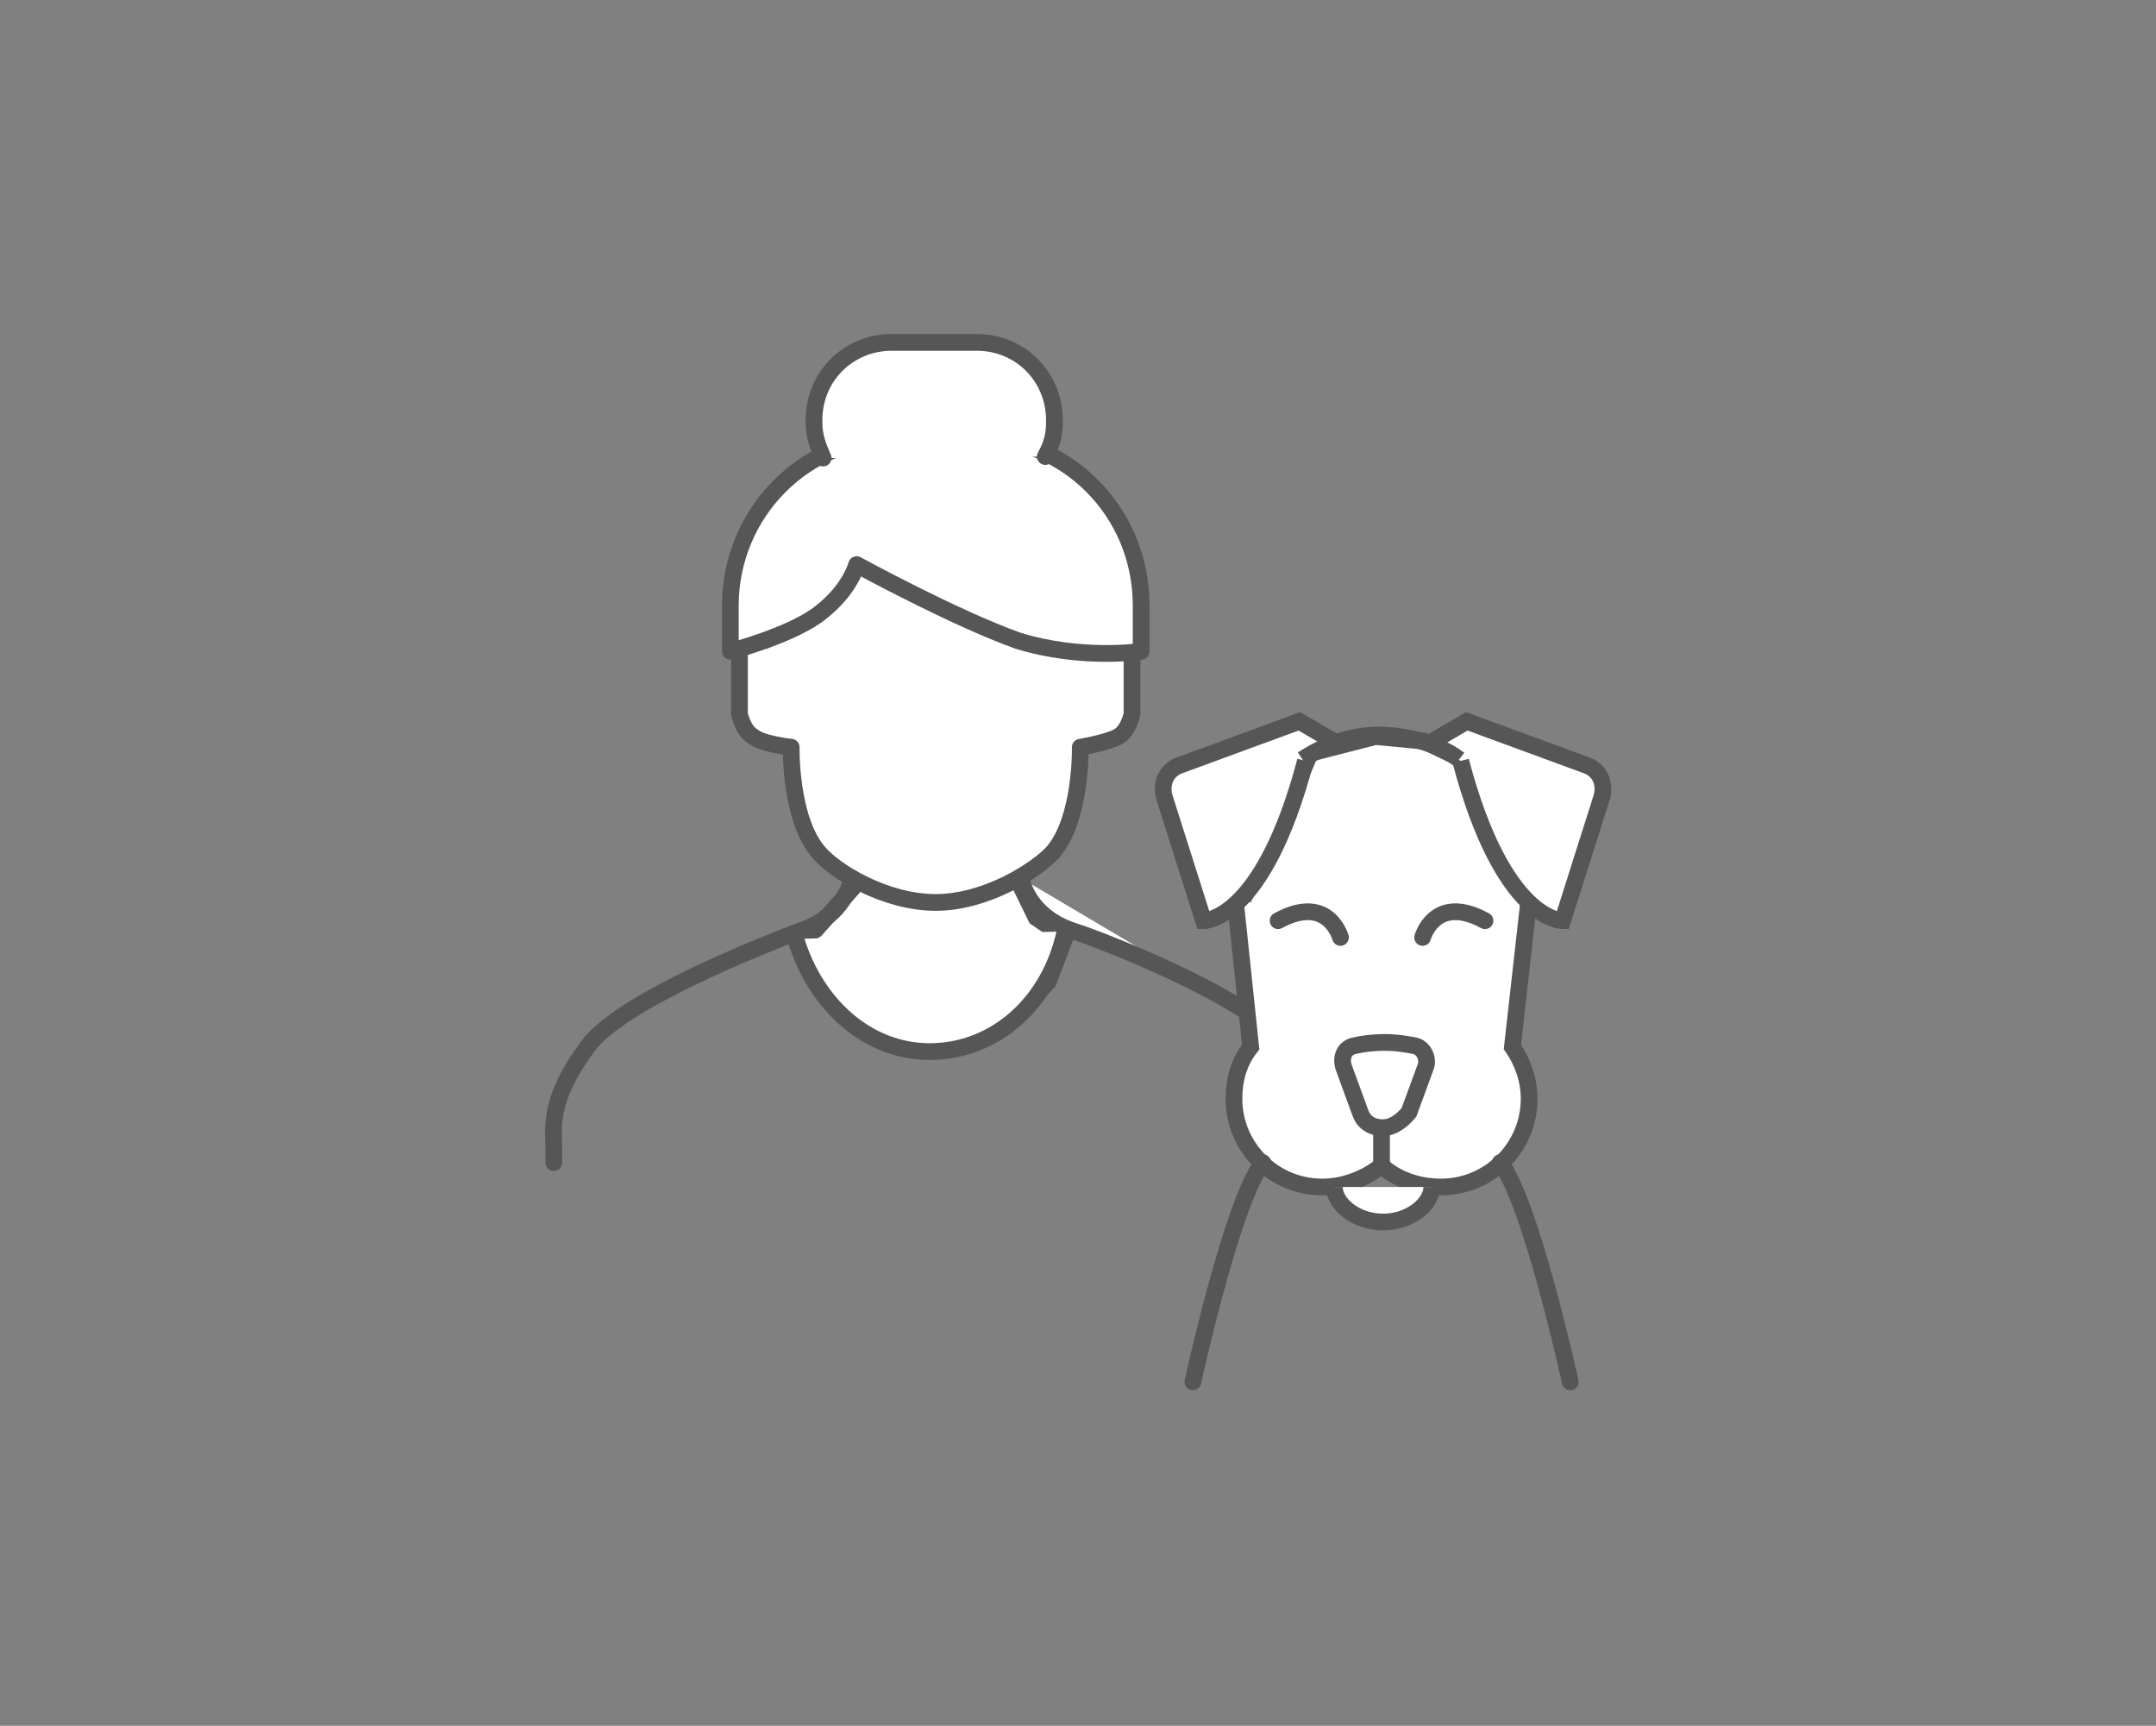 <?xml version="1.0" encoding="utf-8"?>
<!-- Generator: Adobe Illustrator 27.0.1, SVG Export Plug-In . SVG Version: 6.00 Build 0)  -->
<!DOCTYPE svg PUBLIC "-//W3C//DTD SVG 1.1//EN" "http://www.w3.org/Graphics/SVG/1.1/DTD/svg11.dtd">
<svg version="1.1" id="Ebene_1" xmlns:x="http://ns.adobe.com/Extensibility/1.0/" xmlns:i="http://ns.adobe.com/AdobeIllustrator/10.0/" xmlns:graph="http://ns.adobe.com/Graphs/1.0/"
	 xmlns="http://www.w3.org/2000/svg" xmlns:xlink="http://www.w3.org/1999/xlink" x="0px" y="0px" viewBox="0 0 141.7 113.4"
	 style="enable-background:new 0 0 141.7 113.4;" xml:space="preserve">
<rect x="0" y="0" width="141.7" height="113.4" fill="#808080" stroke="none"/>
<style type="text/css">
	.st0{fill:#FFFFFF;stroke:#565656;stroke-width:1.1;stroke-miterlimit:10;}
	.st1{fill:#FFFFFF;stroke:#565656;stroke-width:1.1;stroke-linecap:round;stroke-linejoin:round;stroke-miterlimit:10;}
	.st2{fill:none;stroke:#565656;stroke-width:1.1;stroke-miterlimit:10;}
	.st3{fill:none;stroke:#565656;stroke-width:1.1;stroke-linecap:round;stroke-linejoin:round;stroke-miterlimit:10;}
</style>
<g>
	<polygon class="st0" points="51.6,36.6 49.3,42.4 55.9,47.4 70.6,46.6 74.2,42.8 69.3,35.7 57.4,34.1 	"/>
	<polygon class="st0" points="56.6,55.7 56,58.4 53.6,61.1 52.5,61.8 56.1,67.2 60.4,68.9 66.2,67.4 68.9,64.5 70,61.6 68.1,60.3 
		66,56 	"/>
	<polygon class="st0" points="90.4,48.4 86.1,49.5 83.6,55.5 81.3,59.8 96.2,65 100.6,59.5 98.4,56.1 96.5,50.1 93.6,48.7 	"/>
	<path class="st0" d="M81.2,59.3l1,9.5c-0.8,1-1.1,2.2-1.1,3.4c0,3.2,2.6,5.8,5.8,5.8c1.5,0,2.9-0.6,3.9-1.4c1,0.9,2.4,1.4,3.9,1.4
		c3.2,0,5.8-2.6,5.8-5.8c0-1.2-0.4-2.4-1.1-3.4l1.1-9.8"/>
	<path class="st0" d="M87.8,48.8l-2.4-1.4l-7.9,2.9c-0.8,0.3-1.2,1.1-1,2l2.6,8.2c0,0,3.9,0.1,6.7-10.5"/>
	<path class="st0" d="M94,48.8l2.4-1.4l7.9,2.9c0.8,0.3,1.2,1.1,1,2l-2.6,8.2c0,0-3.9,0.1-6.7-10.5"/>
	<path class="st1" d="M88.1,61.6c0,0-0.8-2.9-4.1-1.1"/>
	<path class="st1" d="M93.5,61.6c0,0,0.8-2.9,4.1-1.1"/>
	<line class="st2" x1="90.8" y1="76.4" x2="90.8" y2="74.1"/>
	<path class="st0" d="M90.9,74.1L90.9,74.1c-0.8,0-1.3-0.4-1.5-1l-1.1-3c-0.2-0.7,0.1-1.3,0.8-1.4c0.4-0.1,1.1-0.2,1.9-0.2
		s1.3,0.1,1.9,0.2c0.7,0.1,1,0.9,0.8,1.4l-1.1,3C92.1,73.7,91.5,74.1,90.9,74.1z"/>
	<path class="st0" d="M94.1,78c0,1.1-1.4,2.3-3.2,2.3s-3.2-1.2-3.2-2.3"/>
	<path class="st1" d="M78.4,90.8c0,0,2.6-11.9,4.6-14.4"/>
	<path class="st1" d="M103.2,90.8c0,0-2.6-11.9-4.6-14.4"/>
	<path class="st1" d="M74.4,43v3.9c0,0-0.2,1.1-0.9,1.5c-0.7,0.4-2.5,0.7-2.5,0.7s0.1,4.7-1.8,6.9c-1.1,1.2-4.4,3.3-7.7,3.3
		c-3.3,0-6.6-2-7.7-3.3c-1.9-2.2-1.8-6.9-1.8-6.9s-1.9-0.2-2.5-0.7c-0.7-0.4-0.9-1.5-0.9-1.5v-4.3"/>
	<g>
		<g>
			<path class="st3" d="M56,57.7c-0.3,1.3-1.3,2.8-3.5,3.5c-1.8,0.7-11.7,4.5-13.9,7.6c-2.2,3-2.3,4.7-2.2,6.4c0,0.2,0,0.7,0,1.2"/>
			<path class="st1" d="M67.1,57.7c0.3,1.3,1.3,2.8,3.5,3.5c1.3,0.4,7.5,2.8,11.2,5.2"/>
		</g>
		<path class="st1" d="M70,61.2c-1,4.7-4.6,7.9-8.9,7.9c-4.1,0-7.5-3.1-8.8-7.4"/>
	</g>
	<path class="st1" d="M75,42.8v-3c0-6.2-4.9-11.1-11.1-11.1h-4.8c-6.2,0-11.1,5-11.1,11.1v3c0,0,4.2-1.1,6-2.6
		c1.9-1.5,2.3-3.1,2.3-3.1s6.4,3.5,10.6,5C71.1,43.4,75,42.8,75,42.8z"/>
	<path class="st1" d="M54.1,30.1c-0.3-0.7-0.6-1.4-0.6-2.3v-0.2c0-2.9,2.3-5.1,5.1-5.1h5.6c2.9,0,5.1,2.3,5.1,5.1v0.2
		c0,0.8-0.2,1.5-0.6,2.2"/>
	<path class="st2" d="M95.9,49.9c-1.3-1-3.4-1.6-5.3-1.6s-3.6,0.7-5,1.6"/>
</g>
</svg>
